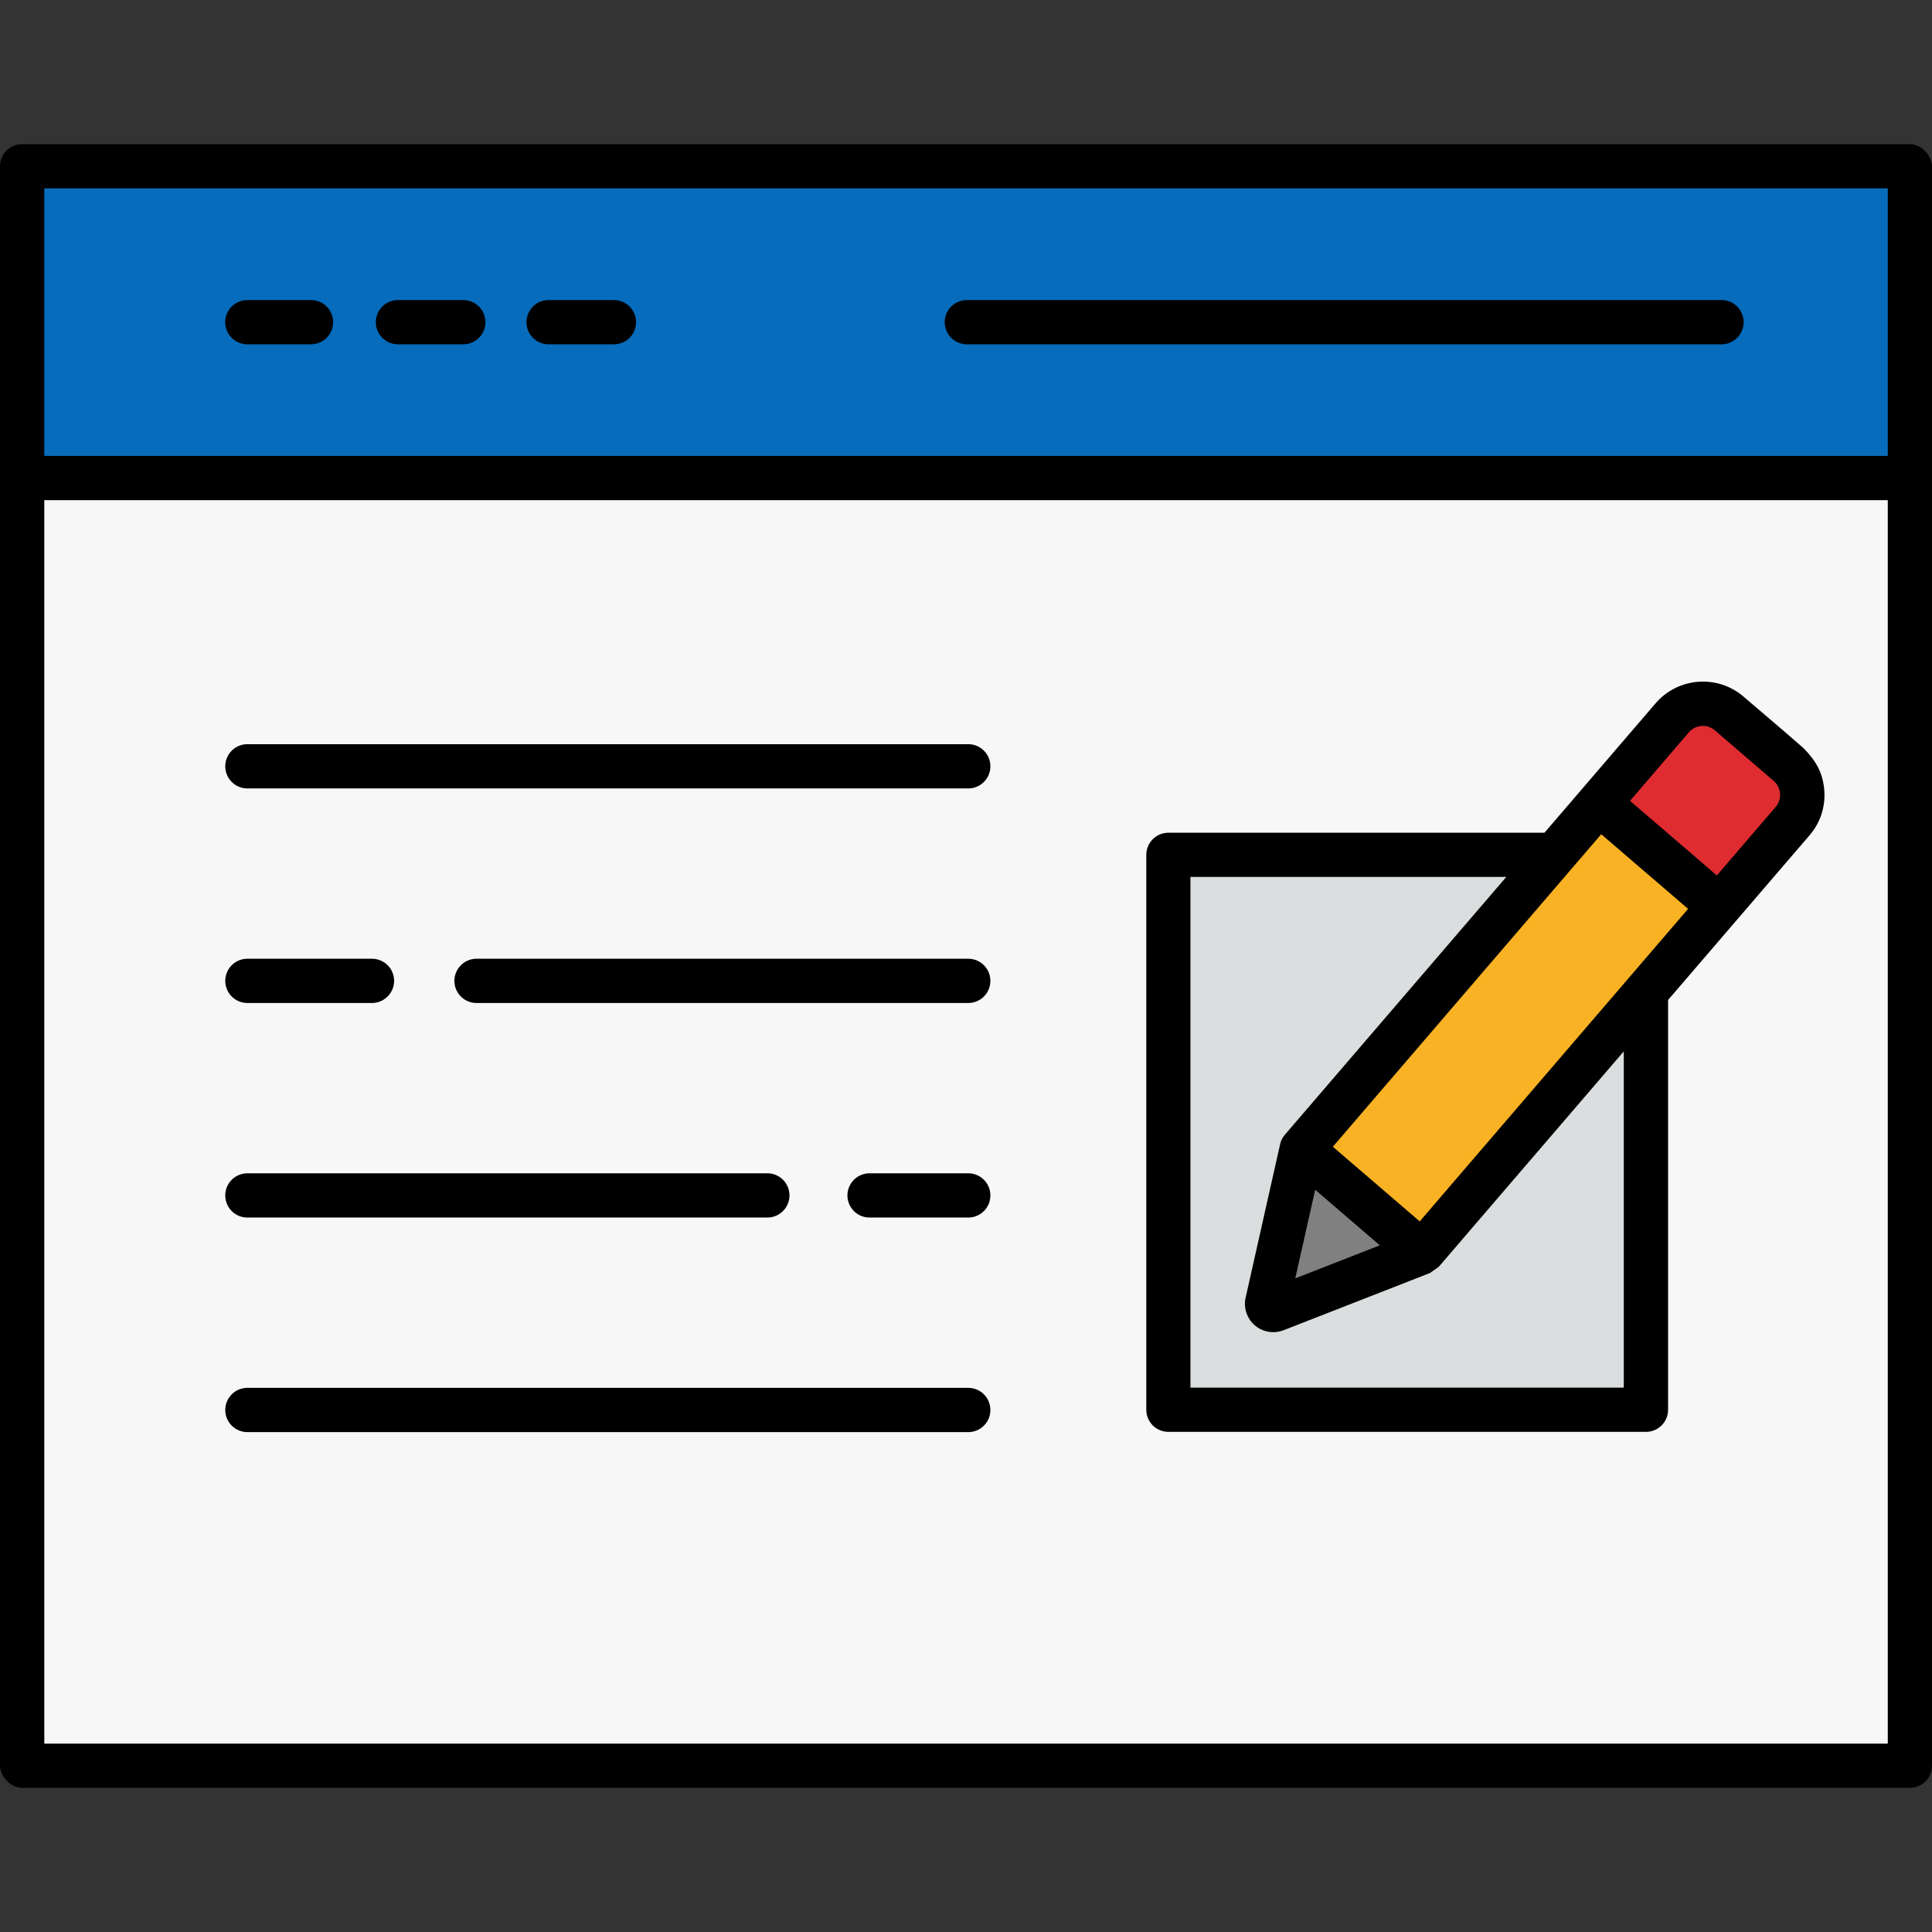 <?xml version="1.0" encoding="UTF-8"?>
<svg id="Layer_1" data-name="Layer 1" xmlns="http://www.w3.org/2000/svg" viewBox="0 0 256 256">
  <rect x="0" y="0" width="256" height="256" fill="#333333" stroke="none"/>
  <defs>
    <style>
      .cls-1 {
        fill: gray;
      }

      .cls-1, .cls-2, .cls-3, .cls-4, .cls-5, .cls-6 {
        fill-rule: evenodd;
      }

      .cls-2 {
        fill: #de2c31;
      }

      .cls-3 {
        fill: #dadede;
      }

      .cls-4 {
        fill: #076cbc;
      }

      .cls-5 {
        fill: #f9b224;
      }

      .cls-6 {
        fill: #f7f7f8;
      }
    </style>
  </defs>
  <rect y="19.1" width="256" height="217.8" rx="2.93" ry="2.93"/>
  <g>
    <path class="cls-6" d="M250.13,66.27H5.87v164.77h244.27V66.27ZM32.89,189.76c-1.62.06-2.98-1.2-3.04-2.82-.06-1.62,1.2-2.98,2.82-3.04.07,0,.15,0,.22,0h95.3c1.62-.06,2.98,1.2,3.04,2.82.06,1.62-1.2,2.98-2.82,3.04-.07,0-.15,0-.22,0H32.89ZM32.89,161.33c-1.62.06-2.98-1.2-3.04-2.82-.06-1.62,1.2-2.98,2.82-3.04.07,0,.15,0,.22,0h68.9c1.62.06,2.88,1.42,2.82,3.04-.06,1.53-1.29,2.76-2.82,2.82H32.89ZM115.11,161.33c-1.62-.06-2.88-1.42-2.82-3.04.06-1.53,1.29-2.76,2.82-2.82h13.08c1.62-.06,2.98,1.2,3.04,2.82.06,1.62-1.2,2.98-2.82,3.04-.07,0-.15,0-.22,0h-13.08ZM32.89,132.9c-1.62.06-2.98-1.2-3.04-2.82-.06-1.62,1.2-2.98,2.82-3.04.07,0,.15,0,.22,0h16.51c1.62.06,2.88,1.42,2.82,3.04-.06,1.53-1.29,2.76-2.82,2.82h-16.51ZM63.03,132.9c-1.62-.06-2.88-1.42-2.82-3.04.06-1.53,1.29-2.76,2.82-2.82h65.16c1.62-.06,2.98,1.2,3.04,2.82.06,1.62-1.2,2.98-2.82,3.04-.07,0-.15,0-.22,0H63.03ZM32.89,104.47c-1.62.06-2.98-1.2-3.04-2.82-.06-1.62,1.2-2.98,2.82-3.04.07,0,.15,0,.22,0h95.3c1.62-.06,2.98,1.2,3.04,2.82.06,1.62-1.2,2.98-2.82,3.04-.07,0-.15,0-.22,0H32.89ZM221.03,132.49v54.31c0,1.62-1.31,2.93-2.93,2.93h-63.28c-1.62,0-2.93-1.31-2.93-2.93v-73.53c0-1.62,1.31-2.93,2.93-2.93h49.83l14.76-17.19c3.01-3.44,8.23-3.8,11.67-.8,2.63,2.26,5.3,4.5,7.9,6.79,1.64,1.68,2.54,3.21,2.74,5.49.2,2.18-.49,4.36-1.92,6.02l-18.76,21.84Z"/>
    <path class="cls-5" d="M223.68,120.43l-11.51-9.89-35.56,41.41,11.51,9.89,35.56-41.41Z"/>
    <path class="cls-3" d="M199.6,116.2h-41.86v67.67h57.42v-44.56l-24.52,28.55-1.16.82-19.42,7.59c-1.94.74-4.11-.22-4.85-2.16-.28-.73-.33-1.53-.13-2.29l4.52-20.11c.09-.5.32-.97.65-1.35l29.34-34.16Z"/>
    <path class="cls-2" d="M215.98,106.11l11.51,9.89,7.94-9.25c.7-1.01.56-2.37-.33-3.21l-7.83-6.73c-1-.89-2.52-.82-3.43.16l-7.86,9.15Z"/>
    <path class="cls-1" d="M174.27,157.65l-2.64,11.74,11.2-4.38-8.56-7.36Z"/>
    <path class="cls-4" d="M5.87,60.41h244.27V24.96H5.87v35.44ZM72.58,45.62c-1.62-.06-2.88-1.42-2.82-3.04.06-1.53,1.29-2.76,2.82-2.82h8.66c1.62-.06,2.98,1.2,3.04,2.82s-1.2,2.98-2.82,3.04c-.07,0-.15,0-.22,0h-8.66ZM52.62,45.62c-1.62-.06-2.88-1.42-2.82-3.04.06-1.53,1.29-2.76,2.82-2.82h8.66c1.62-.06,2.98,1.2,3.04,2.82s-1.2,2.98-2.82,3.04c-.07,0-.15,0-.22,0h-8.66ZM32.66,45.62c-1.62-.06-2.88-1.42-2.82-3.04.06-1.53,1.29-2.76,2.82-2.82h8.66c1.62.06,2.88,1.42,2.82,3.04-.06,1.53-1.29,2.76-2.82,2.82h-8.66ZM128,45.62c-1.62-.06-2.88-1.42-2.82-3.04.06-1.53,1.29-2.76,2.82-2.82h100.22c1.62.06,2.88,1.42,2.82,3.04-.06,1.53-1.29,2.76-2.82,2.82h-100.22Z"/>
  </g>
</svg>